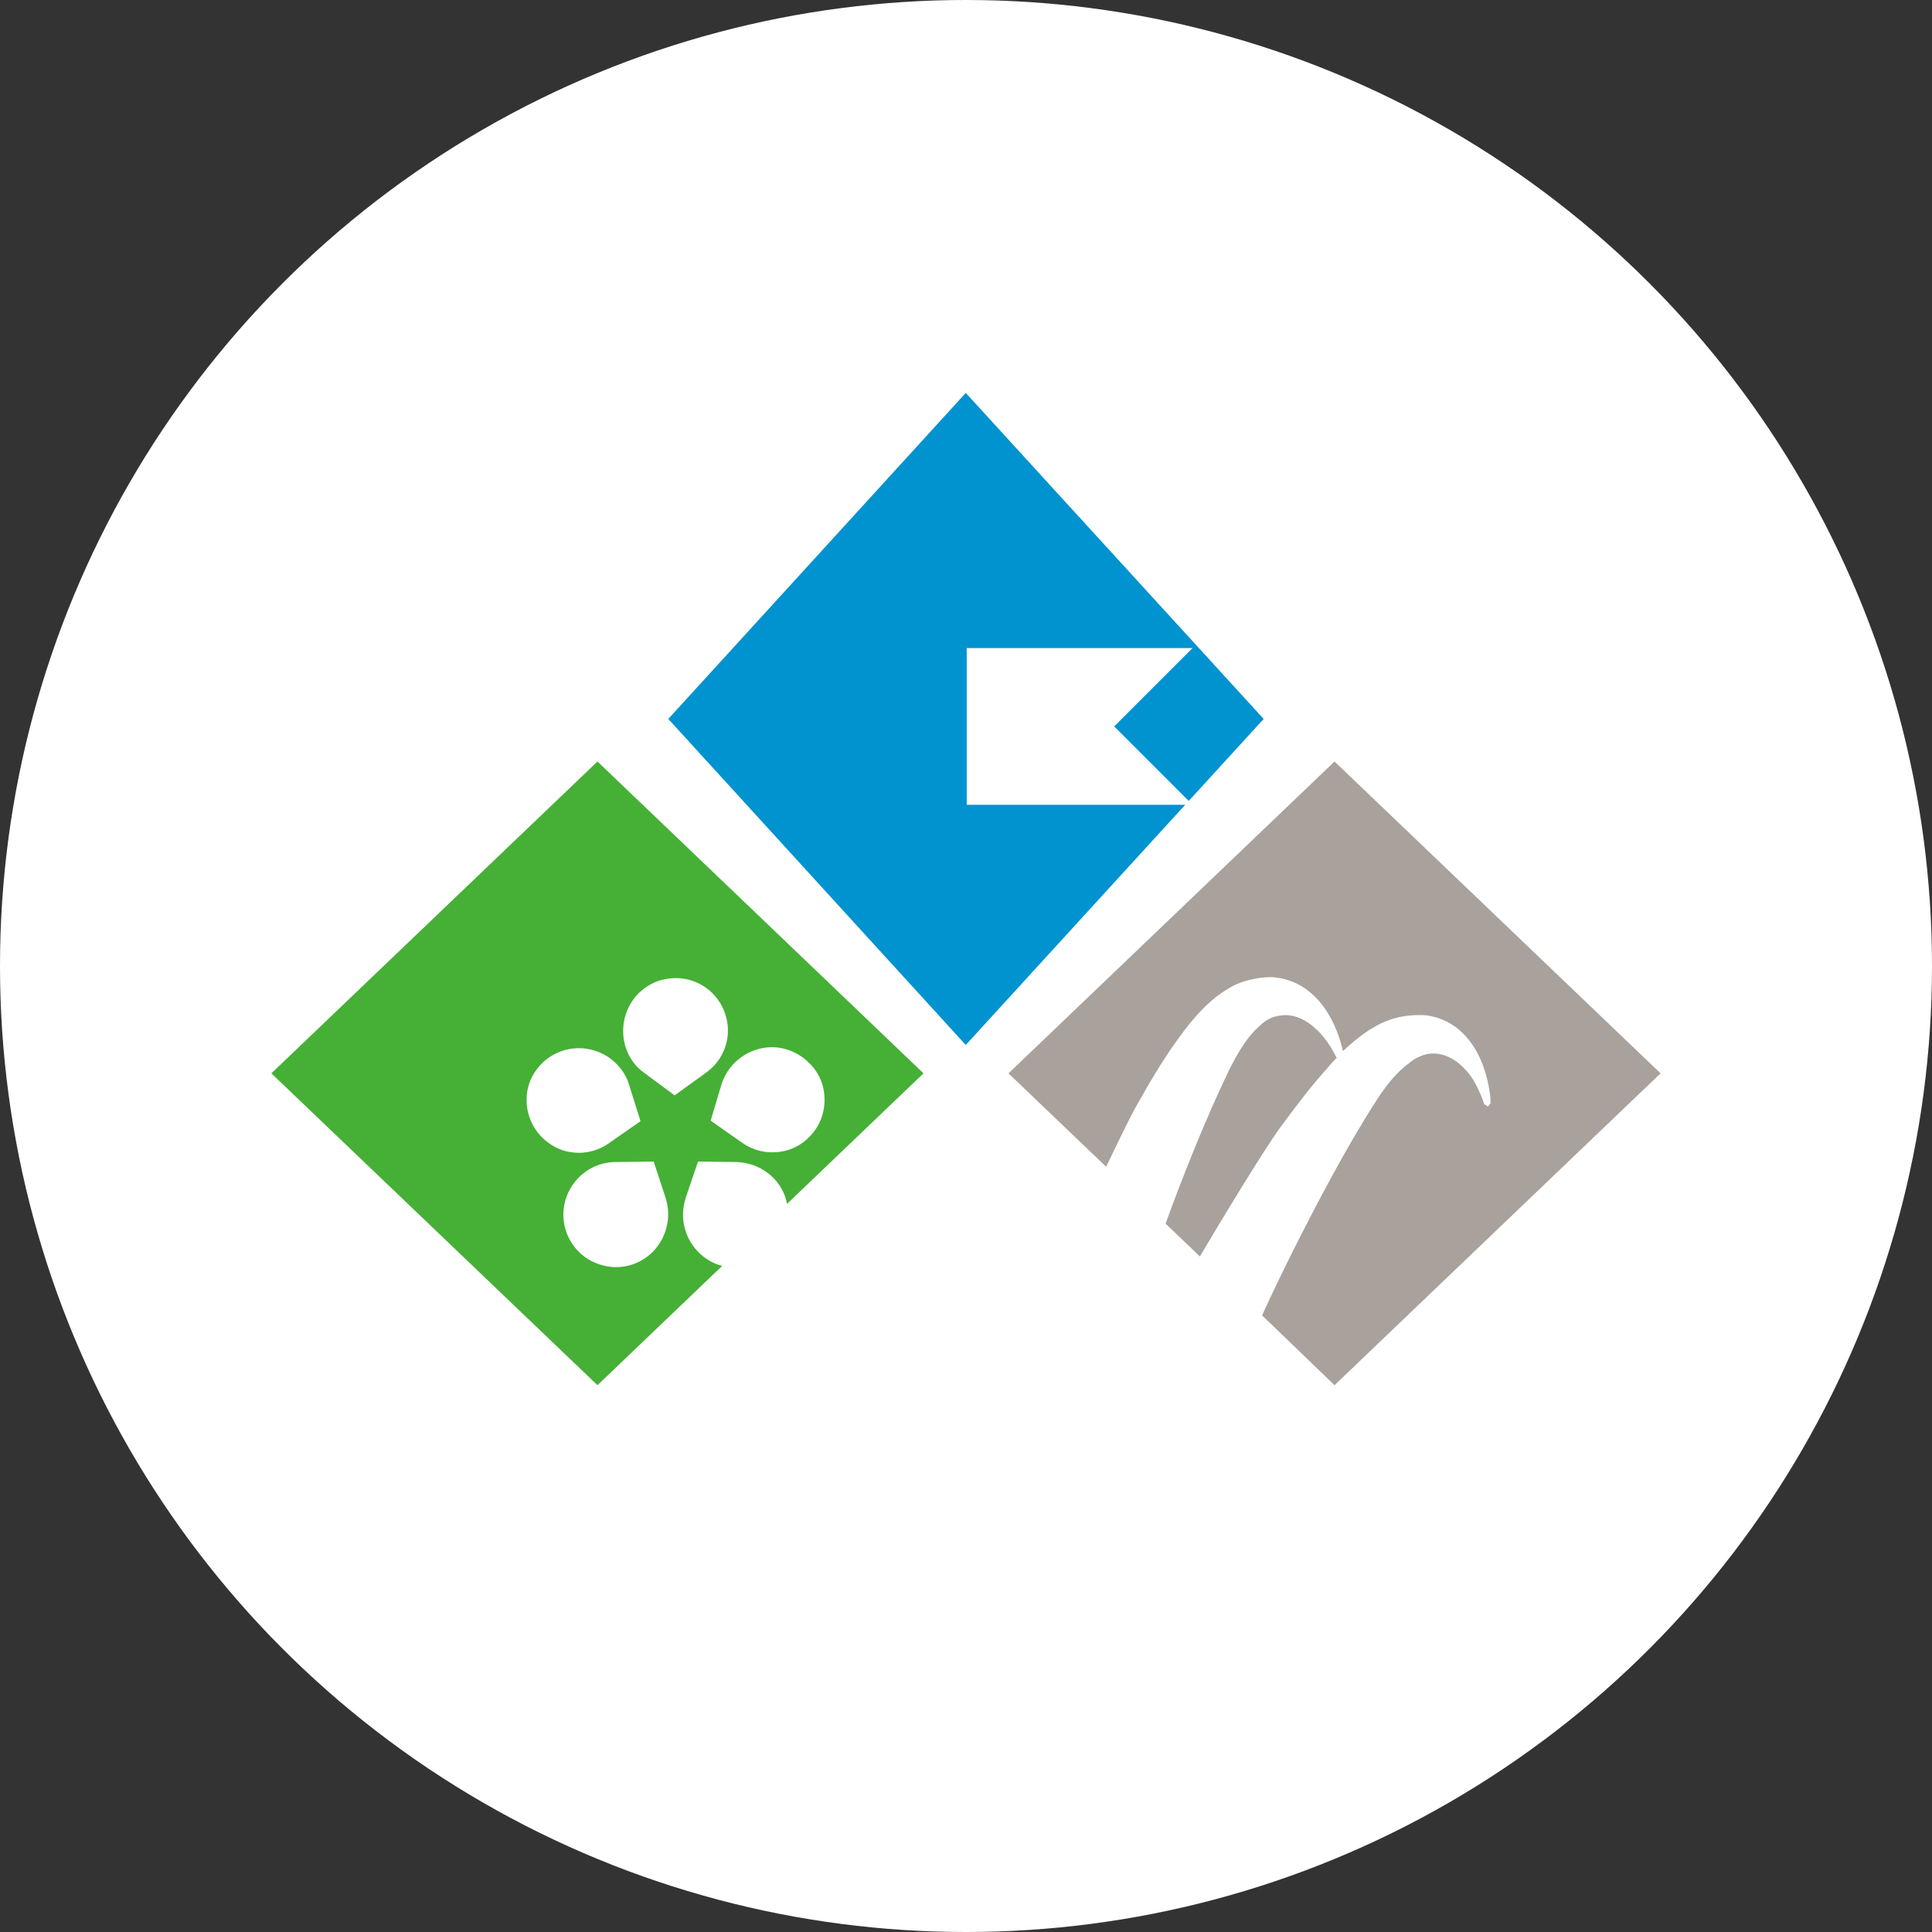 <svg width="32" height="32" viewBox="0 0 32 32" fill="none" xmlns="http://www.w3.org/2000/svg">
<rect x="0" y="0" width="32" height="32" fill="#333333" stroke="none"/>
<circle cx="16" cy="16" r="16" fill="white"/>
<path d="M20.93 11.908L15.996 17.308L11.069 11.908L15.996 6.508L20.93 11.908Z" fill="#0093CF"/>
<path d="M22.104 12.613L16.704 17.778L19.942 20.876L21.027 21.905L22.104 22.943L27.504 17.778L22.104 12.613Z" fill="#A8A19C"/>
<path d="M9.896 12.613L4.495 17.778L9.896 22.943L12.158 20.779L12.755 20.208L15.296 17.778L9.896 12.613Z" fill="#45B035"/>
<path d="M16.012 13.33V10.734H19.753L18.455 12.032L19.753 13.33H16.012ZM21.382 20.787C21.809 19.933 22.317 18.973 22.785 18.248C22.978 17.941 23.172 17.724 23.357 17.595C23.446 17.522 23.543 17.482 23.639 17.458L23.712 17.45H23.744C23.938 17.45 24.131 17.554 24.293 17.74C24.373 17.828 24.438 17.941 24.494 18.062C24.526 18.135 24.559 18.207 24.583 18.288L24.647 18.328L24.688 18.272V18.199C24.623 17.578 24.349 17.071 23.881 16.885C23.809 16.853 23.736 16.837 23.655 16.821C23.599 16.813 23.543 16.813 23.494 16.813C23.317 16.813 23.156 16.845 23.035 16.885L22.946 16.918L22.93 16.925C22.704 17.022 22.486 17.183 22.244 17.409C22.107 16.821 21.785 16.361 21.301 16.224C21.229 16.2 21.148 16.192 21.067 16.184H21.059C20.817 16.184 20.6 16.248 20.454 16.313L20.366 16.361L20.342 16.377C20.059 16.539 19.785 16.821 19.495 17.232C19.285 17.522 19.068 17.877 18.834 18.296C18.705 18.522 18.479 18.997 18.261 19.449L19.245 20.432L19.261 20.392C19.584 19.489 19.987 18.489 20.366 17.707C20.527 17.385 20.688 17.143 20.858 16.998C20.938 16.918 21.027 16.861 21.124 16.837L21.196 16.821L21.285 16.813C21.462 16.813 21.64 16.893 21.801 17.047C21.89 17.127 21.97 17.232 22.043 17.345C22.075 17.401 22.107 17.458 22.14 17.522C22.091 17.57 22.035 17.627 21.986 17.691C21.744 17.957 21.495 18.28 21.204 18.675C20.914 19.078 20.269 20.142 19.777 20.972L20.817 22.004L20.825 21.988C20.809 21.972 21.164 21.222 21.382 20.787ZM11.771 18.562L12.278 18.917C12.432 19.03 12.609 19.086 12.787 19.086H12.794C13.028 19.086 13.246 18.997 13.407 18.828C13.569 18.667 13.657 18.449 13.657 18.215C13.657 17.982 13.569 17.764 13.399 17.603C13.238 17.442 13.012 17.345 12.787 17.345C12.415 17.345 12.077 17.587 11.956 17.941L11.771 18.562ZM10.077 18.941L10.609 18.57L10.424 17.982C10.376 17.804 10.263 17.651 10.118 17.538C9.964 17.425 9.779 17.361 9.593 17.361C9.319 17.361 9.069 17.482 8.9 17.699C8.755 17.885 8.698 18.111 8.731 18.344C8.763 18.57 8.884 18.78 9.069 18.917C9.223 19.038 9.4 19.094 9.593 19.094C9.763 19.094 9.94 19.038 10.077 18.941ZM10.827 19.239L10.182 19.247C9.803 19.255 9.481 19.505 9.368 19.868C9.231 20.328 9.489 20.811 9.948 20.948C10.029 20.972 10.118 20.988 10.198 20.988C10.585 20.988 10.916 20.739 11.029 20.368C11.085 20.182 11.077 19.997 11.021 19.828L10.827 19.239ZM12.94 20.287L13.053 20.174C13.061 20.07 13.044 19.973 13.02 19.868C12.915 19.505 12.585 19.263 12.206 19.247L11.561 19.239L11.359 19.836C11.303 20.005 11.295 20.19 11.351 20.376C11.464 20.747 11.803 20.997 12.182 20.997H12.238L12.367 20.868L12.94 20.287ZM12.012 16.797C11.899 16.442 11.569 16.2 11.19 16.2C11.101 16.2 11.013 16.216 10.924 16.24C10.706 16.313 10.521 16.466 10.416 16.676C10.311 16.885 10.295 17.119 10.36 17.337C10.416 17.514 10.521 17.667 10.674 17.772L11.174 18.143L11.698 17.764C12.004 17.546 12.133 17.151 12.012 16.797Z" fill="white"/>
</svg>
